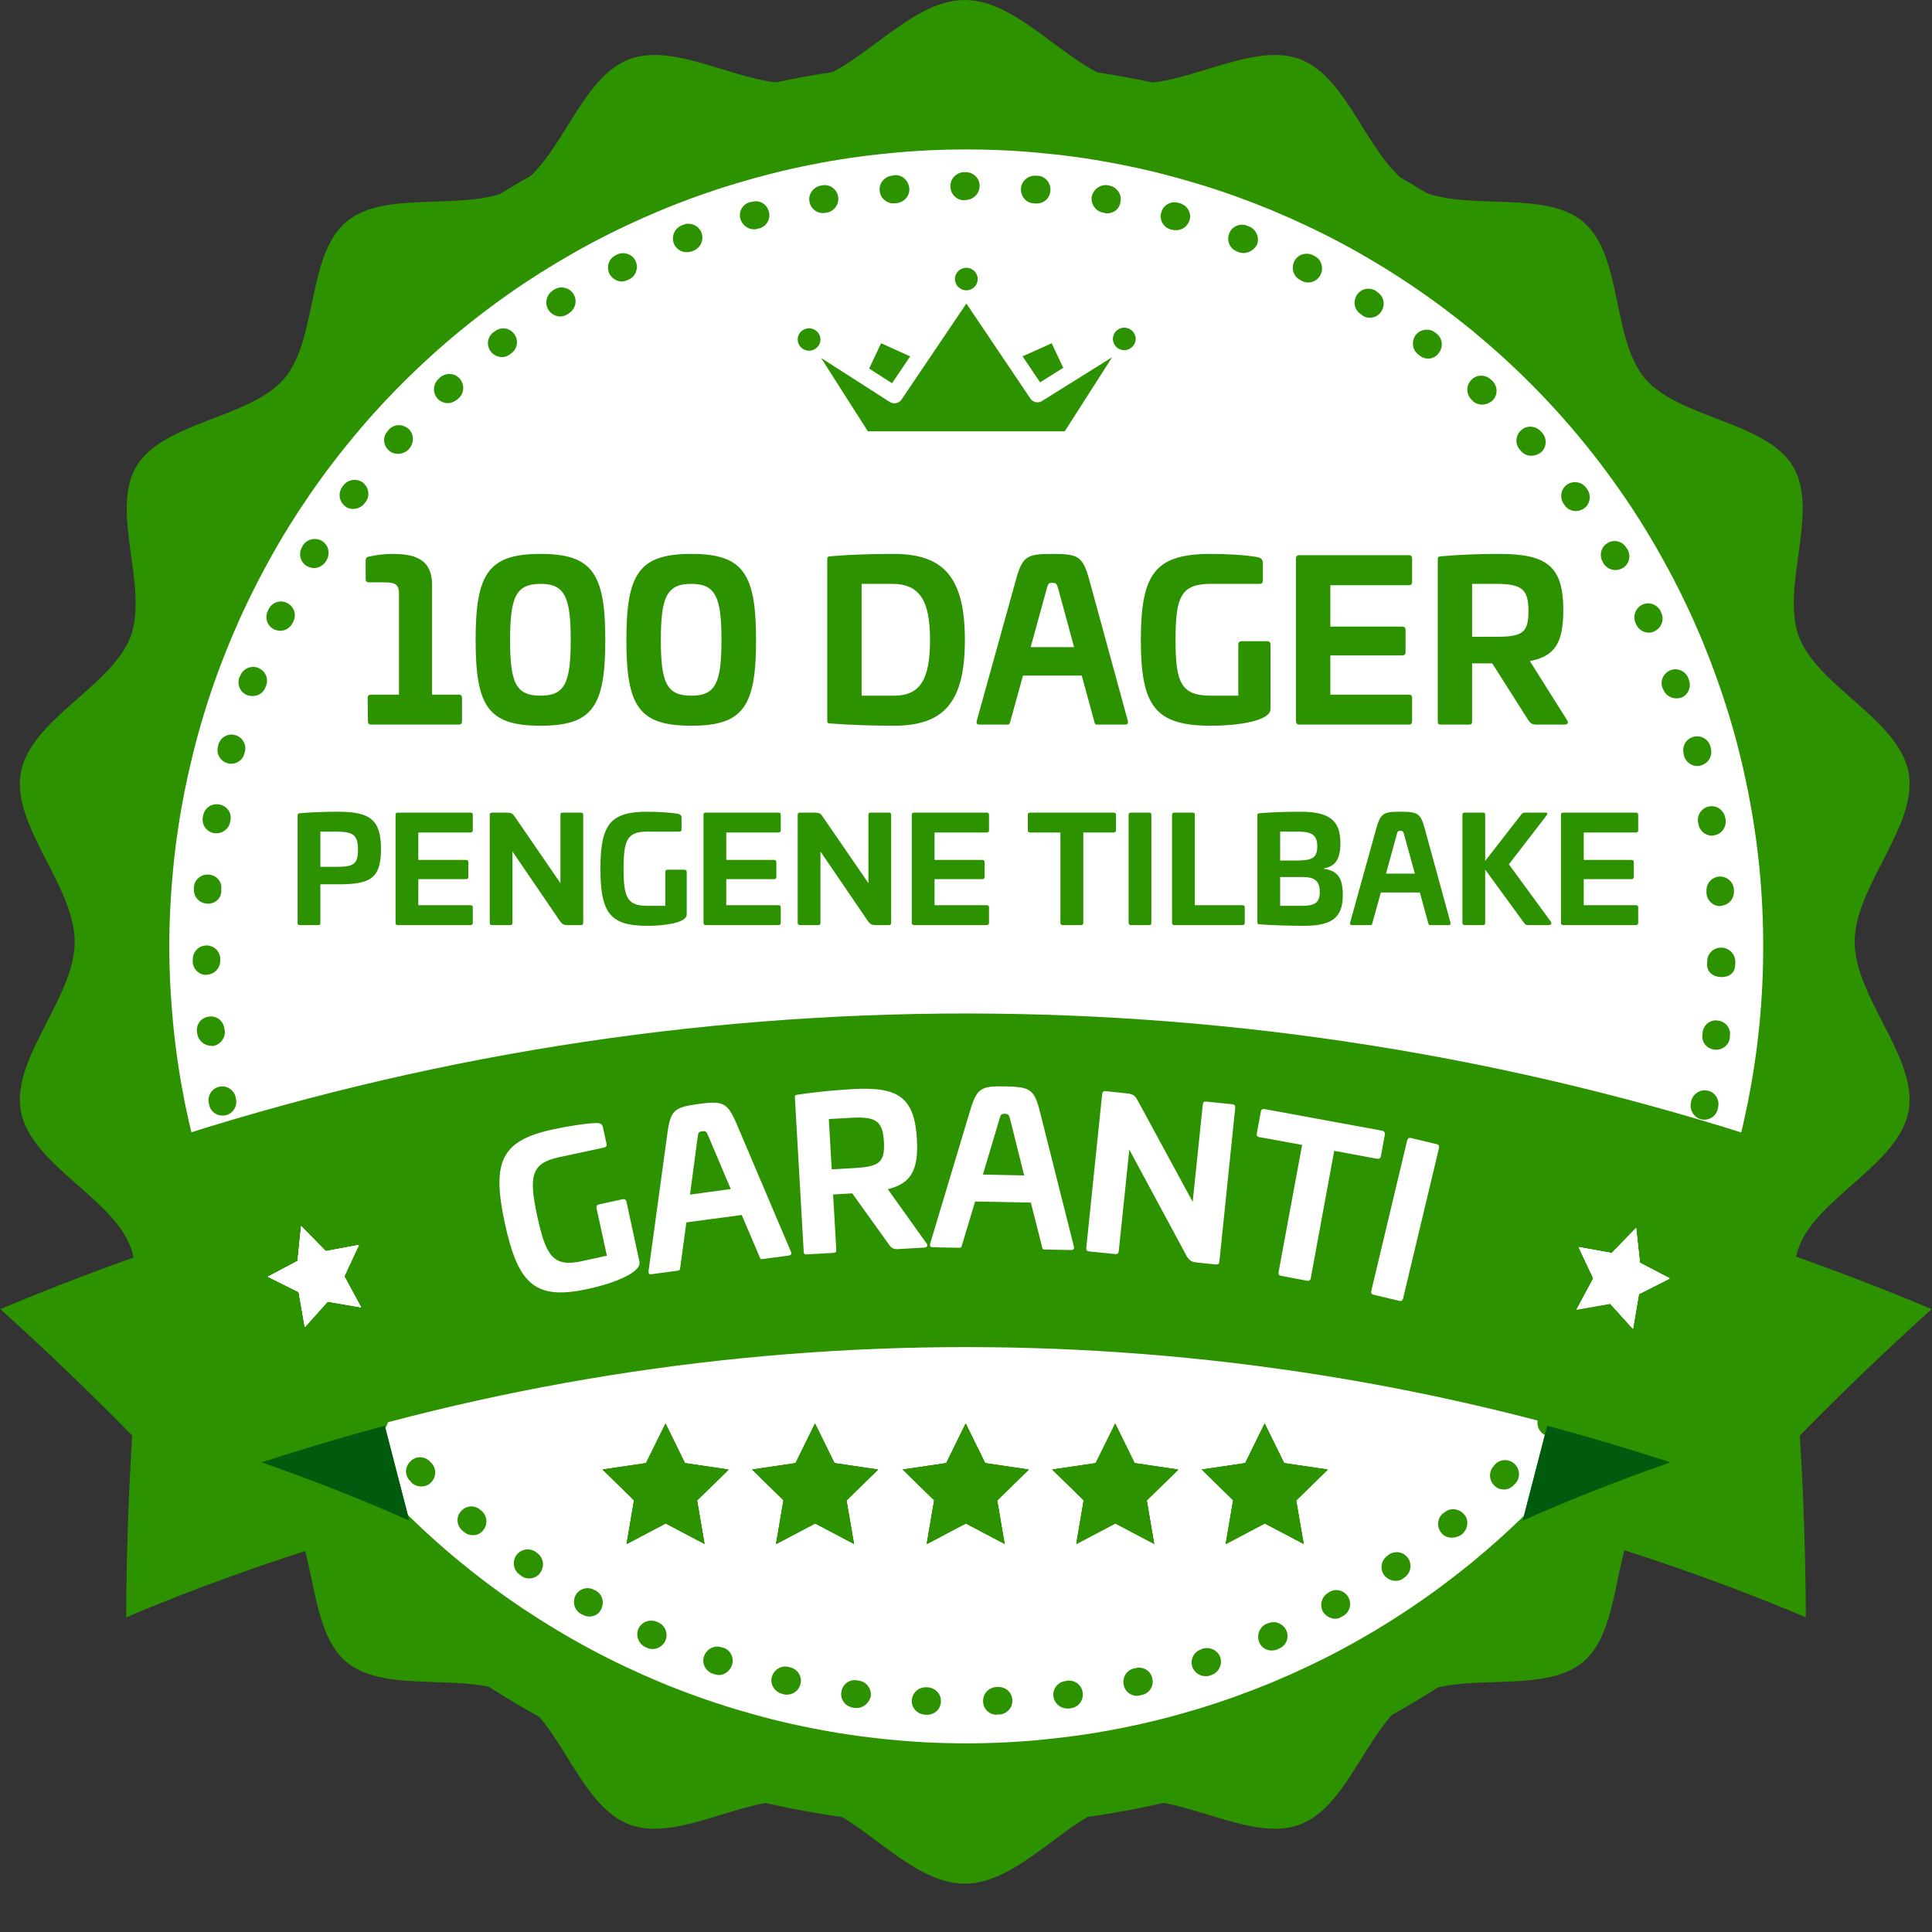 <svg xmlns="http://www.w3.org/2000/svg" xmlns:xlink="http://www.w3.org/1999/xlink" width="80" zoomAndPan="magnify" viewBox="0 0 60 60" height="80" preserveAspectRatio="xMidYMid meet" version="1.0"><rect x="0" y="0" width="60" height="60" fill="#333333" stroke="none"/><defs><g/><clipPath id="439c7060f7"><path d="M 0.336 0 L 59.586 0 L 59.586 58.5 L 0.336 58.5 Z M 0.336 0 " clip-rule="nonzero"/></clipPath><clipPath id="bd2c2f0d1d"><path d="M 5.258 4.641 L 54.758 4.641 L 54.758 54.141 L 5.258 54.141 Z M 5.258 4.641 " clip-rule="nonzero"/></clipPath><clipPath id="3b09e9734d"><path d="M 2 1 L 58 1 L 58 57 L 2 57 Z M 2 1 " clip-rule="nonzero"/></clipPath><clipPath id="dcd5b8080a"><path d="M 3.27 1.25 L 58 2.648 L 56.602 57.379 L 1.871 55.98 Z M 3.27 1.25 " clip-rule="nonzero"/></clipPath><clipPath id="20a4f2bf8f"><path d="M 3.27 1.25 L 58 2.648 L 56.602 57.379 L 1.871 55.98 Z M 3.27 1.25 " clip-rule="nonzero"/></clipPath><clipPath id="99088d2293"><path d="M 5 5 L 54 5 L 54 54 L 5 54 Z M 5 5 " clip-rule="nonzero"/></clipPath><clipPath id="2df43704aa"><path d="M 3.27 1.25 L 58 2.648 L 56.602 57.379 L 1.871 55.98 Z M 3.27 1.25 " clip-rule="nonzero"/></clipPath><clipPath id="d9881e8f9e"><path d="M 3.27 1.25 L 58 2.648 L 56.602 57.379 L 1.871 55.98 Z M 3.27 1.25 " clip-rule="nonzero"/></clipPath><clipPath id="713996f2cf"><path d="M 47 37 L 60 37 L 60 50.227 L 47 50.227 Z M 47 37 " clip-rule="nonzero"/></clipPath><clipPath id="46f908e548"><path d="M 0 37 L 13 37 L 13 50.227 L 0 50.227 Z M 0 37 " clip-rule="nonzero"/></clipPath><clipPath id="c1301af103"><path d="M 4 31.477 L 56 31.477 L 56 46 L 4 46 Z M 4 31.477 " clip-rule="nonzero"/></clipPath><clipPath id="c9e5e1d093"><path d="M 18.715 44.211 L 22.629 44.211 L 22.629 47.953 L 18.715 47.953 Z M 18.715 44.211 " clip-rule="nonzero"/></clipPath><clipPath id="9b2153ac5d"><path d="M 32.68 44.211 L 36.594 44.211 L 36.594 47.953 L 32.68 47.953 Z M 32.68 44.211 " clip-rule="nonzero"/></clipPath><clipPath id="06ddeb4030"><path d="M 23.359 44.211 L 27.27 44.211 L 27.27 47.953 L 23.359 47.953 Z M 23.359 44.211 " clip-rule="nonzero"/></clipPath><clipPath id="03588d36df"><path d="M 37.324 44.211 L 41.234 44.211 L 41.234 47.953 L 37.324 47.953 Z M 37.324 44.211 " clip-rule="nonzero"/></clipPath><clipPath id="4416a01260"><path d="M 28.035 44.211 L 31.949 44.211 L 31.949 47.953 L 28.035 47.953 Z M 28.035 44.211 " clip-rule="nonzero"/></clipPath><clipPath id="3009b582e1"><path d="M 29 8.316 L 31 8.316 L 31 10 L 29 10 Z M 29 8.316 " clip-rule="nonzero"/></clipPath><clipPath id="d7223a9f3d"><path d="M 24.77 10 L 26 10 L 26 11 L 24.77 11 Z M 24.77 10 " clip-rule="nonzero"/></clipPath><clipPath id="3c09487f98"><path d="M 25 9 L 35 9 L 35 13.566 L 25 13.566 Z M 25 9 " clip-rule="nonzero"/></clipPath><clipPath id="f9bea27239"><path d="M 34 10 L 35.27 10 L 35.27 11 L 34 11 Z M 34 10 " clip-rule="nonzero"/></clipPath><clipPath id="fcfc22b421"><path d="M 48 38 L 52 38 L 52 42 L 48 42 Z M 48 38 " clip-rule="nonzero"/></clipPath><clipPath id="51354ef89f"><path d="M 49.395 37.648 L 52.23 38.625 L 51.258 41.461 L 48.418 40.484 Z M 49.395 37.648 " clip-rule="nonzero"/></clipPath><clipPath id="e21e13b050"><path d="M 49.395 37.648 L 52.23 38.625 L 51.258 41.461 L 48.418 40.484 Z M 49.395 37.648 " clip-rule="nonzero"/></clipPath><clipPath id="471d3613ec"><path d="M 49.395 37.648 L 52.23 38.625 L 51.258 41.461 L 48.418 40.484 Z M 49.395 37.648 " clip-rule="nonzero"/></clipPath><clipPath id="8f7ae9f9ee"><path d="M 8 38 L 12 38 L 12 42 L 8 42 Z M 8 38 " clip-rule="nonzero"/></clipPath><clipPath id="c4ce90f76c"><path d="M 7.938 38.57 L 10.773 37.582 L 11.762 40.414 L 8.93 41.402 Z M 7.938 38.57 " clip-rule="nonzero"/></clipPath><clipPath id="58f0127fe3"><path d="M 7.938 38.57 L 10.773 37.582 L 11.762 40.414 L 8.93 41.402 Z M 7.938 38.57 " clip-rule="nonzero"/></clipPath><clipPath id="5225c1339f"><path d="M 7.938 38.57 L 10.773 37.582 L 11.762 40.414 L 8.93 41.402 Z M 7.938 38.57 " clip-rule="nonzero"/></clipPath></defs><g clip-path="url(#439c7060f7)"><path fill="#2c9200" d="M 29.961 0 C 31.723 0 33.254 2.254 34.93 2.551 C 36.602 2.852 38.797 1.262 40.355 1.832 C 41.914 2.402 42.488 5.004 43.91 5.82 C 45.328 6.633 47.906 5.844 49.156 6.879 C 50.402 7.914 50.043 10.539 51.098 11.766 C 52.152 12.992 54.852 13.094 55.684 14.484 C 56.516 15.879 55.289 18.25 55.871 19.781 C 56.449 21.312 58.969 22.348 59.273 23.992 C 59.574 25.637 57.598 27.52 57.598 29.25 C 57.598 30.98 59.574 32.863 59.273 34.508 C 58.969 36.152 56.449 37.188 55.871 38.719 C 55.289 40.25 56.516 42.621 55.684 44.016 C 54.852 45.406 52.152 45.508 51.098 46.734 C 50.043 47.961 50.402 50.586 49.156 51.621 C 47.906 52.656 45.328 51.867 43.91 52.68 C 42.488 53.496 41.914 56.098 40.355 56.668 C 38.797 57.238 36.602 55.648 34.93 55.949 C 33.254 56.246 31.723 58.5 29.961 58.5 C 28.195 58.5 26.664 56.246 24.988 55.949 C 23.316 55.648 21.125 57.238 19.562 56.668 C 18.004 56.098 17.43 53.496 16.012 52.68 C 14.594 51.867 12.012 52.656 10.766 51.621 C 9.516 50.586 9.875 47.961 8.82 46.734 C 7.766 45.508 5.066 45.406 4.234 44.016 C 3.406 42.621 4.629 40.25 4.051 38.719 C 3.469 37.188 0.949 36.152 0.648 34.508 C 0.344 32.863 2.32 30.98 2.32 29.25 C 2.32 27.52 0.344 25.637 0.648 23.992 C 0.949 22.348 3.469 21.312 4.051 19.781 C 4.629 18.25 3.406 15.879 4.234 14.484 C 5.066 13.094 7.766 12.992 8.82 11.766 C 9.875 10.539 9.516 7.914 10.766 6.879 C 12.012 5.844 14.594 6.633 16.012 5.82 C 17.43 5.004 18.004 2.402 19.562 1.832 C 21.125 1.262 23.316 2.852 24.988 2.551 C 26.664 2.254 28.195 0 29.961 0 " fill-opacity="1" fill-rule="evenodd"/></g><g clip-path="url(#bd2c2f0d1d)"><path fill="#ffffff" d="M 54.758 29.391 C 54.758 30.203 54.719 31.012 54.641 31.816 C 54.562 32.625 54.441 33.426 54.285 34.219 C 54.125 35.016 53.93 35.801 53.695 36.574 C 53.457 37.352 53.184 38.113 52.875 38.863 C 52.566 39.609 52.219 40.344 51.836 41.059 C 51.453 41.773 51.039 42.469 50.59 43.141 C 50.137 43.816 49.656 44.465 49.141 45.094 C 48.629 45.719 48.082 46.316 47.512 46.891 C 46.938 47.465 46.336 48.008 45.711 48.523 C 45.082 49.035 44.434 49.52 43.758 49.969 C 43.086 50.418 42.391 50.836 41.676 51.219 C 40.961 51.602 40.23 51.945 39.48 52.258 C 38.73 52.566 37.969 52.84 37.195 53.074 C 36.418 53.309 35.633 53.508 34.836 53.664 C 34.043 53.824 33.242 53.941 32.434 54.02 C 31.629 54.102 30.82 54.141 30.008 54.141 C 29.199 54.141 28.391 54.102 27.582 54.02 C 26.777 53.941 25.977 53.824 25.18 53.664 C 24.387 53.508 23.602 53.309 22.824 53.074 C 22.051 52.84 21.285 52.566 20.539 52.258 C 19.789 51.945 19.059 51.602 18.344 51.219 C 17.629 50.836 16.934 50.418 16.258 49.969 C 15.586 49.52 14.934 49.035 14.309 48.523 C 13.68 48.008 13.082 47.465 12.508 46.891 C 11.934 46.316 11.391 45.719 10.879 45.094 C 10.363 44.465 9.879 43.816 9.43 43.141 C 8.98 42.469 8.562 41.773 8.184 41.059 C 7.801 40.344 7.453 39.609 7.145 38.863 C 6.832 38.113 6.559 37.352 6.324 36.574 C 6.09 35.801 5.895 35.016 5.734 34.219 C 5.578 33.426 5.457 32.625 5.379 31.816 C 5.301 31.012 5.258 30.203 5.258 29.391 C 5.258 28.578 5.301 27.77 5.379 26.965 C 5.457 26.156 5.578 25.355 5.734 24.562 C 5.895 23.766 6.09 22.98 6.324 22.207 C 6.559 21.43 6.832 20.668 7.145 19.918 C 7.453 19.172 7.801 18.438 8.184 17.723 C 8.562 17.008 8.98 16.312 9.43 15.641 C 9.879 14.965 10.363 14.316 10.879 13.688 C 11.391 13.062 11.934 12.461 12.508 11.891 C 13.082 11.316 13.68 10.773 14.309 10.258 C 14.934 9.746 15.586 9.262 16.258 8.812 C 16.934 8.363 17.629 7.945 18.344 7.562 C 19.059 7.18 19.789 6.836 20.539 6.523 C 21.285 6.215 22.051 5.941 22.824 5.707 C 23.602 5.473 24.387 5.273 25.18 5.117 C 25.977 4.957 26.777 4.84 27.582 4.762 C 28.391 4.68 29.199 4.641 30.008 4.641 C 30.82 4.641 31.629 4.68 32.434 4.762 C 33.242 4.84 34.043 4.957 34.836 5.117 C 35.633 5.273 36.418 5.473 37.195 5.707 C 37.969 5.941 38.73 6.215 39.48 6.523 C 40.23 6.836 40.961 7.18 41.676 7.562 C 42.391 7.945 43.086 8.363 43.758 8.812 C 44.434 9.262 45.082 9.746 45.711 10.258 C 46.336 10.773 46.938 11.316 47.512 11.891 C 48.082 12.461 48.629 13.062 49.141 13.688 C 49.656 14.316 50.137 14.965 50.59 15.641 C 51.039 16.312 51.453 17.008 51.836 17.723 C 52.219 18.438 52.566 19.172 52.875 19.918 C 53.184 20.668 53.457 21.43 53.695 22.207 C 53.93 22.98 54.125 23.766 54.285 24.562 C 54.441 25.355 54.562 26.156 54.641 26.965 C 54.719 27.77 54.758 28.578 54.758 29.391 Z M 54.758 29.391 " fill-opacity="1" fill-rule="nonzero"/></g><g clip-path="url(#3b09e9734d)"><g clip-path="url(#dcd5b8080a)"><g clip-path="url(#20a4f2bf8f)"><path fill="#2c9200" d="M 29.242 56.68 C 21.938 56.492 15.129 53.473 10.09 48.172 C 5.055 42.871 2.383 35.926 2.57 28.621 C 2.758 21.312 5.777 14.504 11.078 9.469 C 16.379 4.434 23.324 1.762 30.641 1.949 C 37.957 2.133 44.742 5.156 49.781 10.457 C 54.816 15.758 57.488 22.699 57.301 30.02 C 57.113 37.336 54.094 44.121 48.793 49.16 C 43.492 54.195 36.547 56.867 29.242 56.68 Z M 30.598 3.582 C 23.727 3.41 17.191 5.914 12.207 10.652 C 7.219 15.395 4.383 21.781 4.207 28.664 C 4.031 35.543 6.535 42.066 11.277 47.055 C 16.016 52.043 22.402 54.879 29.285 55.055 C 36.164 55.23 42.688 52.723 47.676 47.984 C 52.664 43.246 55.5 36.859 55.676 29.977 C 55.852 23.094 53.344 16.57 48.605 11.582 C 43.855 6.594 37.469 3.758 30.598 3.582 Z M 30.598 3.582 " fill-opacity="1" fill-rule="nonzero"/></g></g></g><g clip-path="url(#99088d2293)"><g clip-path="url(#2df43704aa)"><g clip-path="url(#d9881e8f9e)"><path fill="#2c9200" d="M 28.785 53.254 L 28.719 53.25 C 28.48 53.234 28.301 53.031 28.316 52.805 C 28.332 52.574 28.523 52.395 28.75 52.402 C 28.75 52.402 28.762 52.402 28.762 52.402 L 28.816 52.402 C 29.055 52.418 29.238 52.621 29.219 52.848 C 29.215 53.078 29.023 53.258 28.785 53.254 Z M 30.945 53.254 C 30.715 53.246 30.535 53.07 30.531 52.84 C 30.523 52.598 30.703 52.406 30.945 52.391 L 30.988 52.391 C 31.23 52.375 31.434 52.566 31.438 52.797 C 31.453 53.039 31.262 53.238 31.031 53.246 L 30.977 53.242 C 30.957 53.254 30.945 53.254 30.945 53.254 Z M 26.598 53.043 C 26.586 53.043 26.562 53.043 26.543 53.043 L 26.488 53.031 C 26.25 52.992 26.09 52.781 26.129 52.543 C 26.168 52.301 26.379 52.145 26.617 52.184 L 26.672 52.195 C 26.91 52.223 27.07 52.445 27.043 52.684 C 26.992 52.891 26.805 53.051 26.598 53.043 Z M 33.133 53.059 C 32.926 53.055 32.742 52.895 32.715 52.688 C 32.68 52.457 32.848 52.234 33.09 52.207 L 33.145 52.195 C 33.375 52.168 33.598 52.328 33.625 52.57 C 33.652 52.809 33.492 53.023 33.254 53.051 L 33.199 53.059 C 33.188 53.059 33.164 53.059 33.133 53.059 Z M 24.426 52.629 C 24.391 52.629 24.371 52.629 24.336 52.617 L 24.285 52.602 C 24.055 52.543 23.91 52.309 23.969 52.082 C 24.031 51.855 24.262 51.707 24.488 51.77 L 24.543 51.781 C 24.773 51.84 24.918 52.062 24.859 52.301 C 24.809 52.508 24.621 52.633 24.426 52.629 Z M 35.305 52.668 C 35.105 52.66 34.934 52.527 34.898 52.328 C 34.848 52.098 34.984 51.863 35.227 51.812 L 35.27 51.805 C 35.5 51.742 35.738 51.891 35.785 52.121 C 35.844 52.352 35.699 52.59 35.469 52.637 L 35.414 52.648 C 35.379 52.656 35.336 52.668 35.305 52.668 Z M 22.312 52.02 C 22.27 52.016 22.227 52.004 22.184 51.992 L 22.137 51.98 C 21.91 51.898 21.785 51.656 21.867 51.43 C 21.953 51.203 22.184 51.086 22.41 51.16 L 22.465 51.172 C 22.691 51.242 22.805 51.496 22.734 51.711 C 22.664 51.906 22.488 52.023 22.312 52.02 Z M 37.426 52.055 C 37.25 52.051 37.09 51.938 37.027 51.762 C 36.957 51.543 37.074 51.293 37.305 51.223 L 37.348 51.203 C 37.566 51.133 37.816 51.246 37.898 51.469 C 37.969 51.688 37.852 51.934 37.633 52.016 L 37.578 52.035 C 37.523 52.059 37.48 52.055 37.426 52.055 Z M 20.258 51.211 C 20.203 51.211 20.152 51.199 20.098 51.176 L 20.043 51.152 C 19.828 51.051 19.734 50.797 19.828 50.578 C 19.934 50.363 20.184 50.273 20.402 50.367 L 20.445 50.387 C 20.66 50.48 20.762 50.734 20.66 50.961 C 20.59 51.113 20.422 51.219 20.258 51.211 Z M 39.484 51.258 C 39.32 51.254 39.172 51.16 39.109 51.008 C 39.016 50.785 39.109 50.539 39.32 50.434 L 39.375 50.414 C 39.598 50.32 39.844 50.414 39.949 50.637 C 40.043 50.855 39.949 51.105 39.727 51.195 L 39.684 51.219 C 39.605 51.25 39.539 51.258 39.484 51.258 Z M 18.289 50.203 C 18.223 50.199 18.148 50.176 18.082 50.141 L 18.039 50.121 C 17.836 50.004 17.766 49.742 17.879 49.535 C 17.996 49.332 18.258 49.262 18.461 49.379 L 18.504 49.398 C 18.711 49.516 18.781 49.777 18.664 49.984 C 18.598 50.133 18.441 50.207 18.289 50.203 Z M 41.453 50.27 C 41.312 50.266 41.172 50.188 41.086 50.055 C 40.973 49.844 41.047 49.582 41.246 49.469 L 41.289 49.438 C 41.5 49.32 41.758 49.395 41.875 49.605 C 41.988 49.812 41.918 50.074 41.707 50.188 L 41.66 50.211 C 41.605 50.254 41.531 50.273 41.453 50.27 Z M 16.418 49.02 C 16.344 49.02 16.258 48.992 16.184 48.938 L 16.141 48.902 C 15.945 48.766 15.898 48.504 16.035 48.301 C 16.172 48.109 16.434 48.059 16.637 48.195 L 16.68 48.23 C 16.875 48.367 16.922 48.629 16.785 48.832 C 16.707 48.961 16.562 49.023 16.418 49.02 Z M 43.328 49.094 C 43.195 49.094 43.066 49.023 42.984 48.914 C 42.844 48.723 42.895 48.453 43.086 48.316 L 43.129 48.281 C 43.328 48.145 43.59 48.195 43.727 48.387 C 43.863 48.586 43.812 48.848 43.625 48.984 L 43.582 49.016 C 43.504 49.078 43.414 49.098 43.328 49.094 Z M 14.676 47.676 C 14.578 47.676 14.48 47.641 14.406 47.57 L 14.363 47.539 C 14.18 47.379 14.156 47.117 14.312 46.938 C 14.469 46.754 14.734 46.73 14.914 46.887 L 14.957 46.922 C 15.137 47.078 15.152 47.352 15.008 47.52 C 14.93 47.629 14.805 47.68 14.676 47.676 Z M 45.074 47.754 C 44.953 47.75 44.836 47.703 44.762 47.605 C 44.613 47.426 44.633 47.152 44.809 47.004 L 44.855 46.973 C 45.031 46.816 45.305 46.844 45.465 47.023 C 45.625 47.199 45.594 47.473 45.418 47.633 L 45.383 47.664 C 45.281 47.727 45.172 47.758 45.074 47.754 Z M 13.066 46.164 C 12.957 46.16 12.848 46.113 12.773 46.035 L 12.734 45.988 C 12.562 45.82 12.57 45.551 12.75 45.379 C 12.918 45.211 13.188 45.215 13.359 45.395 L 13.391 45.43 C 13.562 45.598 13.555 45.871 13.387 46.039 C 13.297 46.137 13.176 46.164 13.066 46.164 Z M 46.695 46.258 C 46.586 46.254 46.488 46.219 46.402 46.129 C 46.234 45.961 46.23 45.688 46.398 45.52 L 46.43 45.477 C 46.598 45.305 46.871 45.301 47.043 45.469 C 47.215 45.637 47.219 45.91 47.051 46.082 L 47.016 46.113 C 46.926 46.219 46.805 46.262 46.695 46.258 Z M 11.602 44.52 C 11.484 44.52 11.363 44.461 11.277 44.359 L 11.246 44.316 C 11.102 44.125 11.129 43.863 11.316 43.707 C 11.508 43.559 11.77 43.586 11.926 43.777 L 11.957 43.82 C 12.105 44.012 12.078 44.27 11.887 44.43 C 11.801 44.492 11.699 44.523 11.602 44.52 Z M 48.168 44.613 C 48.078 44.613 47.98 44.578 47.906 44.52 C 47.727 44.375 47.688 44.102 47.848 43.918 L 47.879 43.875 C 48.027 43.695 48.301 43.668 48.48 43.816 C 48.664 43.961 48.688 44.234 48.543 44.418 L 48.508 44.461 C 48.43 44.566 48.297 44.617 48.168 44.613 Z M 10.305 42.742 C 10.176 42.738 10.035 42.668 9.961 42.547 L 9.93 42.504 C 9.805 42.305 9.855 42.043 10.055 41.906 C 10.254 41.781 10.516 41.832 10.652 42.031 L 10.684 42.074 C 10.809 42.273 10.758 42.535 10.559 42.672 C 10.469 42.715 10.383 42.742 10.305 42.742 Z M 49.477 42.848 C 49.402 42.844 49.324 42.82 49.25 42.777 C 49.059 42.641 49 42.375 49.133 42.184 L 49.168 42.141 C 49.305 41.949 49.566 41.891 49.762 42.023 C 49.953 42.16 50.012 42.426 49.875 42.617 L 49.844 42.66 C 49.762 42.777 49.621 42.852 49.477 42.848 Z M 9.164 40.848 C 9.012 40.844 8.871 40.762 8.801 40.621 L 8.777 40.574 C 8.664 40.363 8.746 40.105 8.957 39.992 C 9.168 39.875 9.426 39.957 9.543 40.168 L 9.562 40.215 C 9.676 40.422 9.594 40.684 9.383 40.797 C 9.316 40.828 9.242 40.848 9.164 40.848 Z M 50.629 40.957 C 50.562 40.953 50.496 40.941 50.434 40.906 C 50.227 40.793 50.148 40.527 50.262 40.324 L 50.285 40.281 C 50.398 40.078 50.664 39.996 50.867 40.109 C 51.07 40.227 51.152 40.488 51.039 40.695 L 51.016 40.738 C 50.934 40.875 50.781 40.961 50.629 40.957 Z M 8.223 38.859 C 8.059 38.855 7.91 38.754 7.836 38.598 L 7.816 38.555 C 7.723 38.332 7.828 38.086 8.047 37.992 C 8.27 37.898 8.516 38.004 8.609 38.227 L 8.629 38.27 C 8.723 38.488 8.617 38.738 8.398 38.832 C 8.344 38.852 8.277 38.859 8.223 38.859 Z M 51.586 38.973 C 51.531 38.973 51.477 38.961 51.434 38.938 C 51.215 38.844 51.113 38.59 51.207 38.375 L 51.23 38.32 C 51.324 38.105 51.578 38 51.793 38.094 C 52.008 38.188 52.109 38.441 52.02 38.656 L 51.996 38.711 C 51.914 38.871 51.758 38.977 51.586 38.973 Z M 7.457 36.789 C 7.281 36.781 7.109 36.668 7.062 36.484 L 7.039 36.426 C 6.969 36.195 7.098 35.961 7.328 35.891 C 7.559 35.82 7.797 35.945 7.867 36.176 L 7.887 36.23 C 7.957 36.461 7.832 36.699 7.609 36.77 C 7.555 36.777 7.512 36.789 7.457 36.789 Z M 52.355 36.91 C 52.312 36.906 52.281 36.895 52.238 36.883 C 52.012 36.812 51.887 36.57 51.957 36.34 L 51.969 36.289 C 52.039 36.059 52.285 35.934 52.512 36.008 C 52.738 36.078 52.863 36.32 52.793 36.547 L 52.781 36.602 C 52.711 36.785 52.543 36.914 52.355 36.91 Z M 6.902 34.645 C 6.703 34.641 6.531 34.504 6.496 34.309 L 6.484 34.254 C 6.438 34.023 6.582 33.797 6.812 33.75 C 7.043 33.699 7.27 33.848 7.32 34.078 L 7.328 34.133 C 7.379 34.363 7.23 34.59 7 34.637 C 6.965 34.648 6.934 34.645 6.902 34.645 Z M 52.926 34.773 C 52.902 34.773 52.871 34.773 52.836 34.762 C 52.609 34.711 52.465 34.477 52.512 34.25 L 52.523 34.195 C 52.574 33.969 52.809 33.82 53.035 33.871 C 53.262 33.918 53.41 34.152 53.359 34.379 L 53.348 34.434 C 53.309 34.641 53.121 34.777 52.926 34.773 Z M 6.543 32.477 C 6.336 32.469 6.152 32.312 6.125 32.094 L 6.117 32.039 C 6.09 31.797 6.258 31.594 6.5 31.57 C 6.738 31.543 6.941 31.711 6.969 31.953 L 6.98 32.008 C 7.004 32.246 6.836 32.449 6.605 32.488 C 6.586 32.477 6.562 32.477 6.543 32.477 Z M 53.285 32.602 C 53.273 32.598 53.254 32.598 53.242 32.598 C 53.004 32.57 52.832 32.359 52.871 32.121 L 52.875 32.066 C 52.902 31.828 53.113 31.656 53.352 31.695 C 53.59 31.723 53.762 31.934 53.723 32.176 L 53.719 32.23 C 53.703 32.445 53.504 32.605 53.285 32.602 Z M 6.402 30.277 C 6.172 30.273 5.992 30.094 5.984 29.855 L 5.988 29.801 C 5.984 29.559 6.172 29.367 6.402 29.363 C 6.645 29.355 6.836 29.547 6.84 29.777 L 6.84 29.832 C 6.844 30.07 6.652 30.262 6.422 30.27 C 6.41 30.277 6.402 30.277 6.402 30.277 Z M 53.453 30.344 C 53.211 30.34 53.008 30.191 53.016 29.953 L 53.016 29.91 C 53.016 29.91 53.016 29.898 53.016 29.898 L 53.02 29.844 C 53.023 29.602 53.227 29.422 53.465 29.43 C 53.703 29.434 53.895 29.637 53.891 29.867 L 53.891 29.91 C 53.891 29.91 53.891 29.922 53.891 29.922 L 53.887 29.973 C 53.883 30.215 53.691 30.352 53.453 30.344 Z M 6.445 28.066 C 6.438 28.066 6.438 28.066 6.426 28.062 C 6.184 28.047 6.004 27.848 6.023 27.605 L 6.023 27.551 C 6.039 27.312 6.25 27.145 6.48 27.16 C 6.719 27.176 6.902 27.379 6.871 27.617 L 6.871 27.672 C 6.875 27.902 6.676 28.07 6.445 28.066 Z M 53.41 28.141 C 53.191 28.133 53.012 27.965 52.996 27.738 L 52.996 27.684 C 52.98 27.441 53.16 27.238 53.391 27.223 C 53.629 27.207 53.832 27.387 53.848 27.617 L 53.848 27.672 C 53.863 27.91 53.684 28.113 53.445 28.129 C 53.434 28.141 53.422 28.141 53.41 28.141 Z M 6.711 25.879 C 6.688 25.879 6.668 25.879 6.656 25.875 C 6.418 25.84 6.258 25.617 6.297 25.387 L 6.309 25.332 C 6.348 25.094 6.57 24.938 6.809 24.984 C 7.047 25.023 7.207 25.246 7.156 25.484 L 7.145 25.539 C 7.105 25.734 6.918 25.883 6.711 25.879 Z M 53.16 25.953 C 52.953 25.945 52.781 25.801 52.746 25.59 L 52.734 25.535 C 52.695 25.305 52.855 25.082 53.086 25.043 C 53.316 25.004 53.539 25.164 53.578 25.395 L 53.59 25.449 C 53.625 25.68 53.469 25.906 53.238 25.941 C 53.203 25.953 53.184 25.953 53.16 25.953 Z M 7.168 23.719 C 7.137 23.719 7.102 23.715 7.07 23.703 C 6.844 23.645 6.707 23.41 6.77 23.184 L 6.781 23.129 C 6.84 22.902 7.074 22.766 7.301 22.828 C 7.527 22.887 7.664 23.121 7.605 23.348 L 7.59 23.402 C 7.543 23.598 7.363 23.723 7.168 23.719 Z M 52.703 23.789 C 52.52 23.785 52.348 23.66 52.297 23.465 L 52.289 23.41 C 52.227 23.176 52.363 22.941 52.594 22.883 C 52.824 22.82 53.062 22.957 53.121 23.191 L 53.133 23.246 C 53.191 23.477 53.055 23.711 52.824 23.77 C 52.781 23.793 52.734 23.789 52.703 23.789 Z M 7.832 21.617 C 7.789 21.617 7.746 21.605 7.691 21.594 C 7.465 21.512 7.352 21.27 7.434 21.039 L 7.457 20.996 C 7.539 20.77 7.793 20.656 8.008 20.738 C 8.234 20.82 8.348 21.062 8.266 21.293 L 8.242 21.344 C 8.184 21.52 8.008 21.621 7.832 21.617 Z M 52.047 21.688 C 51.871 21.684 51.711 21.57 51.652 21.406 L 51.629 21.363 C 51.547 21.141 51.664 20.895 51.883 20.812 C 52.105 20.73 52.352 20.844 52.434 21.066 L 52.453 21.121 C 52.535 21.34 52.422 21.59 52.199 21.672 C 52.145 21.68 52.102 21.691 52.047 21.688 Z M 8.691 19.59 C 8.637 19.586 8.574 19.574 8.52 19.551 C 8.305 19.449 8.211 19.195 8.316 18.98 L 8.34 18.926 C 8.441 18.711 8.695 18.617 8.91 18.723 C 9.125 18.824 9.219 19.078 9.113 19.293 L 9.094 19.336 C 9.012 19.5 8.855 19.594 8.691 19.59 Z M 51.195 19.648 C 51.043 19.645 50.891 19.555 50.816 19.398 L 50.797 19.355 C 50.695 19.145 50.789 18.887 50.996 18.781 C 51.207 18.676 51.469 18.77 51.57 18.98 L 51.59 19.027 C 51.695 19.234 51.602 19.496 51.391 19.598 C 51.324 19.641 51.258 19.648 51.195 19.648 Z M 9.734 17.641 C 9.66 17.637 9.594 17.613 9.531 17.582 C 9.324 17.457 9.258 17.191 9.383 16.988 L 9.402 16.945 C 9.527 16.742 9.793 16.68 9.996 16.797 C 10.203 16.922 10.262 17.184 10.145 17.391 L 10.121 17.434 C 10.031 17.57 9.887 17.645 9.734 17.641 Z M 50.152 17.703 C 50.012 17.699 49.871 17.617 49.797 17.496 L 49.777 17.453 C 49.652 17.254 49.723 16.98 49.922 16.867 C 50.121 16.738 50.395 16.812 50.508 17.012 L 50.539 17.055 C 50.664 17.258 50.594 17.527 50.395 17.641 C 50.305 17.695 50.23 17.703 50.152 17.703 Z M 10.961 15.805 C 10.875 15.805 10.785 15.781 10.723 15.723 C 10.531 15.586 10.492 15.312 10.629 15.121 L 10.664 15.078 C 10.797 14.887 11.074 14.848 11.266 14.984 C 11.457 15.133 11.496 15.395 11.359 15.586 L 11.324 15.629 C 11.234 15.746 11.09 15.809 10.961 15.805 Z M 48.934 15.871 C 48.801 15.867 48.672 15.809 48.598 15.699 L 48.566 15.652 C 48.43 15.465 48.469 15.191 48.66 15.055 C 48.848 14.918 49.121 14.957 49.258 15.148 L 49.289 15.191 C 49.426 15.379 49.387 15.652 49.195 15.789 C 49.121 15.84 49.031 15.871 48.934 15.871 Z M 12.348 14.094 C 12.25 14.094 12.152 14.059 12.078 13.988 C 11.895 13.832 11.879 13.559 12.039 13.391 L 12.07 13.348 C 12.23 13.164 12.5 13.16 12.684 13.316 C 12.863 13.477 12.867 13.75 12.711 13.93 L 12.676 13.973 C 12.598 14.047 12.465 14.098 12.348 14.094 Z M 47.547 14.152 C 47.426 14.152 47.32 14.105 47.234 14.004 L 47.203 13.969 C 47.043 13.793 47.062 13.52 47.242 13.359 C 47.418 13.199 47.691 13.219 47.852 13.398 L 47.895 13.441 C 48.051 13.621 48.035 13.895 47.855 14.051 C 47.766 14.117 47.656 14.156 47.547 14.152 Z M 13.895 12.52 C 13.785 12.516 13.676 12.469 13.59 12.383 C 13.434 12.203 13.438 11.941 13.617 11.77 L 13.66 11.727 C 13.84 11.57 14.113 11.574 14.273 11.754 C 14.43 11.934 14.426 12.207 14.246 12.363 L 14.211 12.398 C 14.113 12.48 14 12.523 13.895 12.52 Z M 46.016 12.566 C 45.918 12.562 45.809 12.527 45.734 12.449 L 45.703 12.414 C 45.535 12.258 45.52 11.984 45.688 11.805 C 45.844 11.633 46.117 11.617 46.297 11.785 L 46.34 11.82 C 46.512 11.988 46.527 12.25 46.359 12.434 C 46.246 12.527 46.137 12.566 46.016 12.566 Z M 15.578 11.09 C 15.457 11.086 15.328 11.027 15.242 10.918 C 15.094 10.727 15.137 10.457 15.324 10.32 L 15.367 10.289 C 15.559 10.141 15.828 10.18 15.965 10.367 C 16.113 10.559 16.074 10.828 15.887 10.965 L 15.84 11 C 15.762 11.062 15.676 11.094 15.578 11.09 Z M 44.34 11.137 C 44.254 11.133 44.168 11.109 44.09 11.043 L 44.047 11.008 C 43.855 10.863 43.828 10.602 43.965 10.406 C 44.113 10.215 44.387 10.188 44.566 10.324 L 44.609 10.359 C 44.805 10.504 44.828 10.777 44.684 10.961 C 44.605 11.078 44.473 11.141 44.34 11.137 Z M 17.387 9.828 C 17.246 9.824 17.117 9.754 17.031 9.621 C 16.906 9.422 16.969 9.148 17.168 9.023 L 17.211 8.992 C 17.414 8.867 17.684 8.93 17.809 9.129 C 17.934 9.328 17.875 9.598 17.676 9.723 L 17.629 9.758 C 17.551 9.809 17.465 9.828 17.387 9.828 Z M 42.527 9.867 C 42.453 9.867 42.375 9.844 42.312 9.797 L 42.27 9.762 C 42.066 9.637 42.008 9.375 42.133 9.172 C 42.258 8.965 42.52 8.906 42.723 9.031 L 42.766 9.066 C 42.973 9.191 43.031 9.457 42.906 9.66 C 42.824 9.801 42.68 9.871 42.527 9.867 Z M 19.305 8.742 C 19.152 8.738 19 8.645 18.926 8.5 C 18.824 8.293 18.906 8.031 19.117 7.93 L 19.16 7.906 C 19.371 7.805 19.629 7.887 19.734 8.098 C 19.84 8.305 19.754 8.566 19.547 8.672 L 19.5 8.691 C 19.445 8.723 19.367 8.742 19.305 8.742 Z M 40.613 8.773 C 40.547 8.77 40.496 8.758 40.43 8.723 L 40.387 8.699 C 40.172 8.598 40.09 8.332 40.195 8.117 C 40.297 7.902 40.562 7.82 40.777 7.926 L 40.82 7.949 C 41.035 8.051 41.117 8.316 41.012 8.531 C 40.934 8.691 40.777 8.777 40.613 8.773 Z M 21.312 7.832 C 21.148 7.828 20.988 7.727 20.926 7.559 C 20.844 7.34 20.949 7.09 21.172 7 L 21.227 6.977 C 21.445 6.895 21.695 7 21.785 7.223 C 21.867 7.441 21.766 7.691 21.543 7.781 L 21.5 7.805 C 21.422 7.824 21.367 7.832 21.312 7.832 Z M 38.609 7.859 C 38.562 7.855 38.512 7.844 38.465 7.832 L 38.414 7.809 C 38.195 7.727 38.082 7.473 38.176 7.246 C 38.258 7.031 38.512 6.918 38.738 7.012 L 38.793 7.035 C 39.008 7.117 39.121 7.371 39.039 7.598 C 38.949 7.758 38.781 7.863 38.609 7.859 Z M 23.402 7.121 C 23.219 7.117 23.059 6.992 22.996 6.805 C 22.926 6.574 23.062 6.336 23.293 6.277 L 23.348 6.27 C 23.582 6.199 23.816 6.336 23.875 6.566 C 23.945 6.797 23.809 7.031 23.578 7.094 L 23.523 7.102 C 23.492 7.125 23.449 7.121 23.402 7.121 Z M 36.52 7.148 C 36.488 7.148 36.445 7.148 36.41 7.137 L 36.355 7.125 C 36.129 7.062 35.992 6.82 36.066 6.594 C 36.125 6.367 36.367 6.23 36.598 6.301 L 36.648 6.312 C 36.879 6.383 37.012 6.617 36.941 6.844 C 36.883 7.027 36.707 7.156 36.52 7.148 Z M 25.543 6.617 C 25.348 6.613 25.176 6.469 25.141 6.27 C 25.09 6.039 25.25 5.816 25.48 5.766 L 25.523 5.758 C 25.754 5.707 25.988 5.867 26.027 6.098 C 26.074 6.328 25.918 6.551 25.688 6.602 L 25.633 6.609 C 25.609 6.609 25.578 6.621 25.543 6.617 Z M 34.371 6.625 C 34.352 6.625 34.328 6.625 34.309 6.613 L 34.254 6.602 C 34.023 6.562 33.867 6.328 33.906 6.102 C 33.957 5.875 34.176 5.715 34.406 5.754 L 34.461 5.766 C 34.688 5.816 34.848 6.039 34.797 6.266 C 34.77 6.496 34.578 6.633 34.371 6.625 Z M 27.734 6.316 C 27.516 6.309 27.336 6.141 27.32 5.922 C 27.293 5.684 27.473 5.48 27.715 5.453 L 27.77 5.441 C 28.008 5.418 28.211 5.598 28.238 5.836 C 28.266 6.078 28.086 6.281 27.844 6.309 L 27.789 6.316 C 27.77 6.305 27.746 6.316 27.734 6.316 Z M 32.188 6.32 C 32.176 6.32 32.164 6.32 32.156 6.32 L 32.102 6.316 C 31.859 6.301 31.691 6.09 31.707 5.848 C 31.727 5.609 31.938 5.441 32.176 5.457 L 32.23 5.457 C 32.469 5.477 32.641 5.688 32.621 5.926 C 32.605 6.156 32.418 6.324 32.188 6.32 Z M 29.93 6.219 C 29.703 6.211 29.512 6.023 29.516 5.781 C 29.512 5.543 29.711 5.352 29.941 5.344 L 29.996 5.348 C 30.227 5.344 30.43 5.543 30.422 5.773 C 30.426 6.012 30.227 6.203 29.996 6.211 L 29.93 6.219 C 29.941 6.219 29.941 6.219 29.93 6.219 Z M 29.93 6.219 " fill-opacity="1" fill-rule="nonzero"/></g></g></g><g clip-path="url(#713996f2cf)"><path fill="#2c9200" d="M 59.988 40.656 C 56.68 39.266 53.301 38.113 49.879 37.199 C 49.016 40.539 48.152 43.879 47.289 47.223 C 50.27 48.016 53.207 49.016 56.082 50.227 C 56.074 48.352 56.012 46.469 55.895 44.582 C 57.215 43.238 58.578 41.93 59.988 40.656 Z M 59.988 40.656 " fill-opacity="1" fill-rule="nonzero"/></g><g clip-path="url(#46f908e548)"><path fill="#2c9200" d="M 0.012 40.656 C 3.32 39.266 6.699 38.113 10.121 37.199 C 10.984 40.543 11.848 43.883 12.711 47.223 C 9.73 48.016 6.793 49.016 3.918 50.227 C 3.926 48.352 3.988 46.469 4.105 44.582 C 2.785 43.238 1.422 41.93 0.012 40.656 Z M 0.012 40.656 " fill-opacity="1" fill-rule="nonzero"/></g><path fill="#005b0f" d="M 47.289 47.223 C 48.77 46.566 50.301 45.965 51.875 45.414 C 50.605 45 49.332 44.621 48.051 44.277 C 47.797 45.262 47.543 46.238 47.289 47.223 Z M 47.289 47.223 " fill-opacity="1" fill-rule="nonzero"/><path fill="#005b0f" d="M 12.711 47.223 C 11.227 46.566 9.699 45.965 8.125 45.414 C 9.395 45 10.668 44.621 11.949 44.277 C 12.203 45.262 12.457 46.238 12.711 47.223 Z M 12.711 47.223 " fill-opacity="1" fill-rule="nonzero"/><g clip-path="url(#c1301af103)"><path fill="#2c9200" d="M 4.965 35.477 C 6.012 38.766 7.055 42.051 8.102 45.336 C 22.336 40.668 37.664 40.668 51.898 45.336 C 52.945 42.051 53.988 38.766 55.035 35.477 C 38.762 30.141 21.238 30.141 4.965 35.477 Z M 4.965 35.477 " fill-opacity="1" fill-rule="nonzero"/></g><g clip-path="url(#c9e5e1d093)"><path fill="#2c9200" d="M 20.676 44.223 L 21.277 45.449 L 22.629 45.648 L 21.652 46.602 L 21.883 47.953 L 20.676 47.316 L 19.469 47.953 L 19.699 46.602 L 18.723 45.648 L 20.074 45.449 Z M 20.676 44.223 " fill-opacity="1" fill-rule="nonzero"/><path fill="#2c9200" d="M 20.668 44.211 L 21.27 45.438 L 22.617 45.637 L 21.645 46.59 L 21.875 47.941 L 20.668 47.305 L 19.461 47.941 L 19.691 46.59 L 18.715 45.637 L 20.062 45.438 Z M 20.668 44.211 " fill-opacity="1" fill-rule="nonzero"/><path fill="#2c9200" d="M 20.668 44.211 L 21.27 45.438 L 22.617 45.637 L 21.645 46.59 L 21.875 47.941 L 20.668 47.305 L 19.461 47.941 L 19.691 46.59 L 18.715 45.637 L 20.062 45.438 Z M 20.668 44.211 " fill-opacity="1" fill-rule="nonzero"/><path fill="#2c9200" d="M 20.668 44.211 L 21.27 45.438 L 22.617 45.637 L 21.645 46.59 L 21.875 47.941 L 20.668 47.305 L 19.461 47.941 L 19.691 46.59 L 18.715 45.637 L 20.062 45.438 Z M 20.668 44.211 " fill-opacity="1" fill-rule="nonzero"/></g><g clip-path="url(#9b2153ac5d)"><path fill="#2c9200" d="M 34.641 44.223 L 35.242 45.449 L 36.594 45.648 L 35.617 46.602 L 35.848 47.953 L 34.641 47.316 L 33.434 47.953 L 33.664 46.602 L 32.688 45.648 L 34.039 45.449 Z M 34.641 44.223 " fill-opacity="1" fill-rule="nonzero"/><path fill="#2c9200" d="M 34.633 44.211 L 35.234 45.438 L 36.582 45.637 L 35.609 46.59 L 35.84 47.941 L 34.633 47.305 L 33.426 47.941 L 33.656 46.59 L 32.68 45.637 L 34.027 45.438 Z M 34.633 44.211 " fill-opacity="1" fill-rule="nonzero"/><path fill="#2c9200" d="M 34.633 44.211 L 35.234 45.438 L 36.582 45.637 L 35.609 46.59 L 35.84 47.941 L 34.633 47.305 L 33.426 47.941 L 33.656 46.59 L 32.68 45.637 L 34.027 45.438 Z M 34.633 44.211 " fill-opacity="1" fill-rule="nonzero"/><path fill="#2c9200" d="M 34.633 44.211 L 35.234 45.438 L 36.582 45.637 L 35.609 46.59 L 35.84 47.941 L 34.633 47.305 L 33.426 47.941 L 33.656 46.59 L 32.68 45.637 L 34.027 45.438 Z M 34.633 44.211 " fill-opacity="1" fill-rule="nonzero"/></g><g clip-path="url(#06ddeb4030)"><path fill="#2c9200" d="M 25.32 44.223 L 25.922 45.449 L 27.27 45.648 L 26.293 46.602 L 26.527 47.953 L 25.32 47.316 L 24.113 47.953 L 24.344 46.602 L 23.367 45.648 L 24.715 45.449 Z M 25.32 44.223 " fill-opacity="1" fill-rule="nonzero"/><path fill="#2c9200" d="M 25.309 44.211 L 25.914 45.438 L 27.262 45.637 L 26.285 46.59 L 26.516 47.941 L 25.309 47.305 L 24.102 47.941 L 24.332 46.59 L 23.359 45.637 L 24.707 45.438 Z M 25.309 44.211 " fill-opacity="1" fill-rule="nonzero"/><path fill="#2c9200" d="M 25.309 44.211 L 25.914 45.438 L 27.262 45.637 L 26.285 46.59 L 26.516 47.941 L 25.309 47.305 L 24.102 47.941 L 24.332 46.59 L 23.359 45.637 L 24.707 45.438 Z M 25.309 44.211 " fill-opacity="1" fill-rule="nonzero"/><path fill="#2c9200" d="M 25.309 44.211 L 25.914 45.438 L 27.262 45.637 L 26.285 46.59 L 26.516 47.941 L 25.309 47.305 L 24.102 47.941 L 24.332 46.59 L 23.359 45.637 L 24.707 45.438 Z M 25.309 44.211 " fill-opacity="1" fill-rule="nonzero"/></g><g clip-path="url(#03588d36df)"><path fill="#2c9200" d="M 39.285 44.223 L 39.887 45.449 L 41.234 45.648 L 40.258 46.602 L 40.492 47.953 L 39.285 47.316 L 38.078 47.953 L 38.309 46.602 L 37.332 45.648 L 38.68 45.449 Z M 39.285 44.223 " fill-opacity="1" fill-rule="nonzero"/><path fill="#2c9200" d="M 39.273 44.211 L 39.879 45.438 L 41.227 45.637 L 40.25 46.59 L 40.48 47.941 L 39.273 47.305 L 38.066 47.941 L 38.297 46.59 L 37.324 45.637 L 38.672 45.438 Z M 39.273 44.211 " fill-opacity="1" fill-rule="nonzero"/><path fill="#2c9200" d="M 39.273 44.211 L 39.879 45.438 L 41.227 45.637 L 40.25 46.59 L 40.48 47.941 L 39.273 47.305 L 38.066 47.941 L 38.297 46.59 L 37.324 45.637 L 38.672 45.438 Z M 39.273 44.211 " fill-opacity="1" fill-rule="nonzero"/><path fill="#2c9200" d="M 39.273 44.211 L 39.879 45.438 L 41.227 45.637 L 40.25 46.59 L 40.48 47.941 L 39.273 47.305 L 38.066 47.941 L 38.297 46.59 L 37.324 45.637 L 38.672 45.438 Z M 39.273 44.211 " fill-opacity="1" fill-rule="nonzero"/></g><g clip-path="url(#4416a01260)"><path fill="#2c9200" d="M 30 44.223 L 30.602 45.449 L 31.949 45.648 L 30.973 46.602 L 31.203 47.953 L 30 47.316 L 28.793 47.953 L 29.023 46.602 L 28.047 45.648 L 29.395 45.449 Z M 30 44.223 " fill-opacity="1" fill-rule="nonzero"/><path fill="#2c9200" d="M 29.988 44.211 L 30.594 45.438 L 31.941 45.637 L 30.965 46.59 L 31.195 47.941 L 29.988 47.305 L 28.781 47.941 L 29.012 46.59 L 28.035 45.637 L 29.387 45.438 Z M 29.988 44.211 " fill-opacity="1" fill-rule="nonzero"/><path fill="#2c9200" d="M 29.988 44.211 L 30.594 45.438 L 31.941 45.637 L 30.965 46.59 L 31.195 47.941 L 29.988 47.305 L 28.781 47.941 L 29.012 46.59 L 28.035 45.637 L 29.387 45.438 Z M 29.988 44.211 " fill-opacity="1" fill-rule="nonzero"/><path fill="#2c9200" d="M 29.988 44.211 L 30.594 45.438 L 31.941 45.637 L 30.965 46.59 L 31.195 47.941 L 29.988 47.305 L 28.781 47.941 L 29.012 46.59 L 28.035 45.637 L 29.387 45.438 Z M 29.988 44.211 " fill-opacity="1" fill-rule="nonzero"/></g><path fill="#2c9200" d="M 28.27 11.062 C 28.258 11.059 28.242 11.059 28.227 11.051 L 27.363 10.66 L 26.992 11.445 L 27.703 11.902 L 28.27 11.062 " fill-opacity="1" fill-rule="nonzero"/><g clip-path="url(#3009b582e1)"><path fill="#2c9200" d="M 30.012 9.016 C 30.207 9.016 30.363 8.859 30.363 8.668 C 30.363 8.473 30.207 8.316 30.012 8.316 C 29.816 8.316 29.656 8.473 29.656 8.668 C 29.656 8.859 29.816 9.016 30.012 9.016 " fill-opacity="1" fill-rule="nonzero"/></g><g clip-path="url(#d7223a9f3d)"><path fill="#2c9200" d="M 25.125 10.195 C 24.93 10.195 24.773 10.352 24.773 10.543 C 24.773 10.734 24.93 10.891 25.125 10.891 C 25.32 10.891 25.48 10.734 25.48 10.543 C 25.48 10.352 25.32 10.195 25.125 10.195 " fill-opacity="1" fill-rule="nonzero"/></g><path fill="#2c9200" d="M 33.02 11.422 L 32.66 10.66 L 31.793 11.051 C 31.781 11.059 31.766 11.059 31.754 11.062 L 32.301 11.875 L 33.02 11.422 " fill-opacity="1" fill-rule="nonzero"/><g clip-path="url(#3c09487f98)"><path fill="#2c9200" d="M 32 12.379 L 30.012 9.426 L 28 12.406 C 27.918 12.527 27.758 12.562 27.633 12.484 L 25.5 11.117 L 26.953 13.395 L 33.066 13.395 L 34.539 11.094 L 32.363 12.453 C 32.242 12.531 32.082 12.496 32 12.379 " fill-opacity="1" fill-rule="nonzero"/></g><g clip-path="url(#f9bea27239)"><path fill="#2c9200" d="M 34.914 10.176 C 34.719 10.176 34.562 10.336 34.562 10.523 C 34.562 10.719 34.719 10.875 34.914 10.875 C 35.109 10.875 35.27 10.715 35.27 10.523 C 35.27 10.336 35.109 10.176 34.914 10.176 " fill-opacity="1" fill-rule="nonzero"/></g><g fill="#2c9200" fill-opacity="1"><g transform="translate(11.133, 22.503)"><g><path d="M 2.285 -0.93 L 2.285 -4.344 C 2.285 -5.199 1.656 -5.301 1.031 -5.301 C 0.844 -5.301 0.57 -5.273 0.332 -5.219 C 0.258 -5.207 0.223 -5.172 0.223 -5.09 L 0.223 -4.52 C 0.223 -4.445 0.266 -4.41 0.34 -4.418 L 0.781 -4.418 C 1.137 -4.418 1.258 -4.363 1.258 -4.062 L 1.258 -0.93 L 0.395 -0.93 C 0.32 -0.93 0.285 -0.898 0.285 -0.828 L 0.293 -0.102 C 0.293 -0.035 0.328 0 0.395 0 L 3.113 0 C 3.18 0 3.215 -0.035 3.215 -0.102 L 3.215 -0.828 C 3.215 -0.898 3.18 -0.93 3.113 -0.93 Z M 2.285 -0.93 "/></g></g></g><g fill="#2c9200" fill-opacity="1"><g transform="translate(14.443, 22.503)"><g><path d="M 2.344 -5.301 C 0.719 -5.301 0.328 -4.684 0.328 -2.625 C 0.328 -0.562 0.719 0.035 2.344 0.035 C 3.961 0.035 4.355 -0.562 4.355 -2.625 C 4.355 -4.684 3.961 -5.301 2.344 -5.301 Z M 2.344 -4.371 C 3.098 -4.371 3.281 -3.961 3.281 -2.625 C 3.281 -1.293 3.098 -0.898 2.344 -0.898 C 1.582 -0.898 1.398 -1.293 1.398 -2.625 C 1.398 -3.961 1.582 -4.371 2.344 -4.371 Z M 2.344 -4.371 "/></g></g></g><g fill="#2c9200" fill-opacity="1"><g transform="translate(19.125, 22.503)"><g><path d="M 2.344 -5.301 C 0.719 -5.301 0.328 -4.684 0.328 -2.625 C 0.328 -0.562 0.719 0.035 2.344 0.035 C 3.961 0.035 4.355 -0.562 4.355 -2.625 C 4.355 -4.684 3.961 -5.301 2.344 -5.301 Z M 2.344 -4.371 C 3.098 -4.371 3.281 -3.961 3.281 -2.625 C 3.281 -1.293 3.098 -0.898 2.344 -0.898 C 1.582 -0.898 1.398 -1.293 1.398 -2.625 C 1.398 -3.961 1.582 -4.371 2.344 -4.371 Z M 2.344 -4.371 "/></g></g></g><g fill="#2c9200" fill-opacity="1"><g transform="translate(23.807, 22.503)"><g/></g></g><g fill="#2c9200" fill-opacity="1"><g transform="translate(25.207, 22.503)"><g><path d="M 2.555 -5.301 C 1.891 -5.301 1.184 -5.281 0.586 -5.227 C 0.504 -5.219 0.484 -5.207 0.484 -5.129 L 0.484 -0.121 C 0.484 -0.055 0.504 -0.039 0.586 -0.035 C 1.184 0.012 1.891 0.035 2.555 0.035 C 4.152 0.035 4.758 -0.746 4.758 -2.629 C 4.758 -4.504 4.152 -5.301 2.555 -5.301 Z M 2.5 -4.371 C 3.363 -4.371 3.676 -3.84 3.676 -2.629 C 3.676 -1.414 3.379 -0.898 2.555 -0.898 L 1.551 -0.898 L 1.551 -4.371 Z M 2.5 -4.371 "/></g></g></g><g fill="#2c9200" fill-opacity="1"><g transform="translate(30.27, 22.503)"><g><path d="M 2.406 -5.301 C 1.617 -5.301 1.48 -5.227 1.277 -4.484 L 0.062 -0.109 C 0.047 -0.027 0.074 0 0.148 0 L 1.012 0 C 1.082 0 1.086 -0.027 1.109 -0.109 L 1.5 -1.523 L 3.324 -1.523 L 3.711 -0.109 C 3.73 -0.027 3.738 0 3.797 0 L 4.668 0 C 4.738 0 4.77 -0.027 4.758 -0.109 L 3.562 -4.484 C 3.355 -5.227 3.227 -5.301 2.406 -5.301 Z M 2.406 -4.402 C 2.543 -4.402 2.547 -4.371 2.598 -4.207 L 3.086 -2.406 L 1.738 -2.406 L 2.234 -4.207 C 2.277 -4.371 2.289 -4.402 2.406 -4.402 Z M 2.406 -4.402 "/></g></g></g><g fill="#2c9200" fill-opacity="1"><g transform="translate(35.102, 22.503)"><g><path d="M 2.508 -5.301 C 0.773 -5.301 0.328 -4.695 0.328 -2.629 C 0.328 -0.57 0.773 0.035 2.508 0.035 C 3.336 0.035 4.164 -0.102 4.328 -0.379 C 4.348 -0.422 4.355 -0.449 4.355 -0.551 L 4.355 -2.48 C 4.355 -2.547 4.32 -2.59 4.254 -2.59 L 3.461 -2.59 C 3.391 -2.59 3.355 -2.547 3.355 -2.48 L 3.355 -0.898 L 2.508 -0.898 C 1.57 -0.898 1.406 -1.305 1.406 -2.629 C 1.406 -3.969 1.57 -4.371 2.508 -4.371 L 4.016 -4.371 C 4.086 -4.371 4.117 -4.402 4.117 -4.473 L 4.117 -5.016 C 4.117 -5.129 4.062 -5.172 3.961 -5.199 C 3.629 -5.266 2.965 -5.301 2.508 -5.301 Z M 2.508 -5.301 "/></g></g></g><g fill="#2c9200" fill-opacity="1"><g transform="translate(39.764, 22.503)"><g><path d="M 0.586 -5.262 C 0.516 -5.262 0.484 -5.227 0.484 -5.156 L 0.484 -0.109 C 0.484 -0.035 0.516 0 0.586 0 L 3.988 0 C 4.059 0 4.09 -0.035 4.09 -0.102 L 4.09 -0.828 C 4.09 -0.898 4.059 -0.93 3.988 -0.93 L 1.551 -0.93 L 1.551 -2.148 L 3.777 -2.148 C 3.848 -2.148 3.887 -2.18 3.887 -2.25 L 3.887 -2.941 C 3.887 -3.012 3.848 -3.043 3.777 -3.043 L 1.551 -3.043 L 1.551 -4.328 L 3.988 -4.328 C 4.059 -4.328 4.09 -4.363 4.09 -4.43 L 4.09 -5.156 C 4.09 -5.227 4.059 -5.262 3.988 -5.262 Z M 0.586 -5.262 "/></g></g></g><g fill="#2c9200" fill-opacity="1"><g transform="translate(44.167, 22.503)"><g><path d="M 2.391 -5.301 C 1.836 -5.301 1.184 -5.281 0.586 -5.227 C 0.504 -5.219 0.484 -5.207 0.484 -5.129 L 0.484 -0.109 C 0.484 -0.02 0.504 0 0.586 0 L 1.449 0 C 1.527 0 1.551 -0.02 1.551 -0.109 L 1.551 -1.902 L 2.176 -1.902 L 3.289 -0.148 C 3.355 -0.047 3.406 0 3.562 0 L 4.418 0 C 4.52 0 4.555 -0.062 4.5 -0.137 L 3.344 -1.973 C 4.113 -2.121 4.383 -2.527 4.383 -3.555 C 4.383 -4.914 3.879 -5.301 2.391 -5.301 Z M 2.285 -4.371 C 3.094 -4.371 3.301 -4.207 3.301 -3.527 C 3.301 -2.832 3.094 -2.727 2.285 -2.727 L 1.551 -2.727 L 1.551 -4.371 Z M 2.285 -4.371 "/></g></g></g><g fill="#2c9200" fill-opacity="1"><g transform="translate(8.922, 28.729)"><g><path d="M 1.59 -3.52 C 1.219 -3.52 0.785 -3.508 0.387 -3.473 C 0.336 -3.465 0.32 -3.457 0.32 -3.406 L 0.32 -0.07 C 0.32 -0.012 0.336 0 0.387 0 L 0.961 0 C 1.016 0 1.027 -0.012 1.027 -0.07 L 1.027 -1.266 L 1.59 -1.266 C 2.578 -1.266 2.91 -1.449 2.91 -2.359 C 2.91 -3.262 2.578 -3.52 1.59 -3.52 Z M 1.516 -2.902 C 2.055 -2.902 2.195 -2.793 2.195 -2.344 C 2.195 -1.883 2.055 -1.809 1.516 -1.809 L 1.027 -1.809 L 1.027 -2.902 Z M 1.516 -2.902 "/></g></g></g><g fill="#2c9200" fill-opacity="1"><g transform="translate(11.964, 28.729)"><g><path d="M 0.387 -3.492 C 0.344 -3.492 0.32 -3.473 0.32 -3.426 L 0.32 -0.07 C 0.32 -0.023 0.344 0 0.387 0 L 2.648 0 C 2.695 0 2.719 -0.023 2.719 -0.066 L 2.719 -0.551 C 2.719 -0.598 2.695 -0.617 2.648 -0.617 L 1.027 -0.617 L 1.027 -1.426 L 2.508 -1.426 C 2.555 -1.426 2.582 -1.449 2.582 -1.492 L 2.582 -1.953 C 2.582 -2 2.555 -2.023 2.508 -2.023 L 1.027 -2.023 L 1.027 -2.875 L 2.648 -2.875 C 2.695 -2.875 2.719 -2.898 2.719 -2.941 L 2.719 -3.426 C 2.719 -3.473 2.695 -3.492 2.648 -3.492 Z M 0.387 -3.492 "/></g></g></g><g fill="#2c9200" fill-opacity="1"><g transform="translate(14.889, 28.729)"><g><path d="M 2.582 -3.492 C 2.535 -3.492 2.516 -3.473 2.516 -3.422 L 2.516 -1.301 L 1.113 -3.344 C 1.039 -3.453 1.016 -3.492 0.836 -3.492 L 0.387 -3.492 C 0.344 -3.492 0.32 -3.473 0.32 -3.422 L 0.32 -0.07 C 0.32 -0.023 0.344 0 0.387 0 L 0.961 0 C 1.008 0 1.027 -0.023 1.027 -0.07 L 1.027 -2.285 L 2.508 -0.113 C 2.574 -0.027 2.625 0 2.734 0 L 3.156 0 C 3.199 0 3.223 -0.023 3.223 -0.07 L 3.223 -3.422 C 3.223 -3.473 3.199 -3.492 3.156 -3.492 Z M 2.582 -3.492 "/></g></g></g><g fill="#2c9200" fill-opacity="1"><g transform="translate(18.432, 28.729)"><g><path d="M 1.664 -3.52 C 0.516 -3.52 0.215 -3.117 0.215 -1.746 C 0.215 -0.379 0.516 0.023 1.664 0.023 C 2.215 0.023 2.766 -0.066 2.875 -0.254 C 2.887 -0.281 2.895 -0.297 2.895 -0.367 L 2.895 -1.648 C 2.895 -1.691 2.871 -1.719 2.824 -1.719 L 2.297 -1.719 C 2.254 -1.719 2.23 -1.691 2.23 -1.648 L 2.23 -0.598 L 1.664 -0.598 C 1.043 -0.598 0.934 -0.867 0.934 -1.746 C 0.934 -2.637 1.043 -2.902 1.664 -2.902 L 2.668 -2.902 C 2.711 -2.902 2.734 -2.926 2.734 -2.969 L 2.734 -3.332 C 2.734 -3.406 2.699 -3.434 2.633 -3.453 C 2.41 -3.496 1.969 -3.52 1.664 -3.52 Z M 1.664 -3.52 "/></g></g></g><g fill="#2c9200" fill-opacity="1"><g transform="translate(21.528, 28.729)"><g><path d="M 0.387 -3.492 C 0.344 -3.492 0.32 -3.473 0.32 -3.426 L 0.32 -0.07 C 0.32 -0.023 0.344 0 0.387 0 L 2.648 0 C 2.695 0 2.719 -0.023 2.719 -0.066 L 2.719 -0.551 C 2.719 -0.598 2.695 -0.617 2.648 -0.617 L 1.027 -0.617 L 1.027 -1.426 L 2.508 -1.426 C 2.555 -1.426 2.582 -1.449 2.582 -1.492 L 2.582 -1.953 C 2.582 -2 2.555 -2.023 2.508 -2.023 L 1.027 -2.023 L 1.027 -2.875 L 2.648 -2.875 C 2.695 -2.875 2.719 -2.898 2.719 -2.941 L 2.719 -3.426 C 2.719 -3.473 2.695 -3.492 2.648 -3.492 Z M 0.387 -3.492 "/></g></g></g><g fill="#2c9200" fill-opacity="1"><g transform="translate(24.453, 28.729)"><g><path d="M 2.582 -3.492 C 2.535 -3.492 2.516 -3.473 2.516 -3.422 L 2.516 -1.301 L 1.113 -3.344 C 1.039 -3.453 1.016 -3.492 0.836 -3.492 L 0.387 -3.492 C 0.344 -3.492 0.32 -3.473 0.32 -3.422 L 0.32 -0.07 C 0.32 -0.023 0.344 0 0.387 0 L 0.961 0 C 1.008 0 1.027 -0.023 1.027 -0.07 L 1.027 -2.285 L 2.508 -0.113 C 2.574 -0.027 2.625 0 2.734 0 L 3.156 0 C 3.199 0 3.223 -0.023 3.223 -0.07 L 3.223 -3.422 C 3.223 -3.473 3.199 -3.492 3.156 -3.492 Z M 2.582 -3.492 "/></g></g></g><g fill="#2c9200" fill-opacity="1"><g transform="translate(27.996, 28.729)"><g><path d="M 0.387 -3.492 C 0.344 -3.492 0.32 -3.473 0.32 -3.426 L 0.32 -0.07 C 0.32 -0.023 0.344 0 0.387 0 L 2.648 0 C 2.695 0 2.719 -0.023 2.719 -0.066 L 2.719 -0.551 C 2.719 -0.598 2.695 -0.617 2.648 -0.617 L 1.027 -0.617 L 1.027 -1.426 L 2.508 -1.426 C 2.555 -1.426 2.582 -1.449 2.582 -1.492 L 2.582 -1.953 C 2.582 -2 2.555 -2.023 2.508 -2.023 L 1.027 -2.023 L 1.027 -2.875 L 2.648 -2.875 C 2.695 -2.875 2.719 -2.898 2.719 -2.941 L 2.719 -3.426 C 2.719 -3.473 2.695 -3.492 2.648 -3.492 Z M 0.387 -3.492 "/></g></g></g><g fill="#2c9200" fill-opacity="1"><g transform="translate(30.92, 28.729)"><g/></g></g><g fill="#2c9200" fill-opacity="1"><g transform="translate(31.85, 28.729)"><g><path d="M 0.141 -3.492 C 0.094 -3.492 0.07 -3.473 0.07 -3.426 L 0.07 -2.941 C 0.07 -2.898 0.094 -2.875 0.141 -2.875 L 1.082 -2.875 L 1.082 -0.07 C 1.082 -0.023 1.105 0 1.152 0 L 1.723 0 C 1.77 0 1.793 -0.023 1.793 -0.07 L 1.793 -2.875 L 2.734 -2.875 C 2.781 -2.875 2.809 -2.898 2.809 -2.941 L 2.809 -3.426 C 2.809 -3.473 2.781 -3.492 2.734 -3.492 Z M 0.141 -3.492 "/></g></g></g><g fill="#2c9200" fill-opacity="1"><g transform="translate(34.73, 28.729)"><g><path d="M 0.387 -3.492 C 0.344 -3.492 0.32 -3.473 0.32 -3.422 L 0.32 -0.07 C 0.32 -0.023 0.344 0 0.387 0 L 0.961 0 C 1.008 0 1.027 -0.023 1.027 -0.07 L 1.027 -3.422 C 1.027 -3.473 1.008 -3.492 0.961 -3.492 Z M 0.387 -3.492 "/></g></g></g><g fill="#2c9200" fill-opacity="1"><g transform="translate(36.079, 28.729)"><g><path d="M 0.387 -3.492 C 0.344 -3.492 0.32 -3.473 0.32 -3.426 L 0.32 -0.07 C 0.32 -0.023 0.344 0 0.387 0 L 2.508 0 C 2.555 0 2.578 -0.023 2.578 -0.066 L 2.578 -0.551 C 2.578 -0.598 2.555 -0.617 2.508 -0.617 L 1.027 -0.617 L 1.027 -3.426 C 1.027 -3.473 1.008 -3.492 0.961 -3.492 Z M 0.387 -3.492 "/></g></g></g><g fill="#2c9200" fill-opacity="1"><g transform="translate(38.729, 28.729)"><g><path d="M 1.648 -3.52 C 1.277 -3.52 0.785 -3.508 0.387 -3.473 C 0.336 -3.465 0.32 -3.457 0.32 -3.406 L 0.32 -0.086 C 0.32 -0.039 0.336 -0.027 0.387 -0.023 C 0.785 0.008 1.387 0.023 1.754 0.023 C 2.602 0.023 2.973 -0.199 2.973 -0.934 C 2.973 -1.418 2.84 -1.691 2.387 -1.746 L 2.387 -1.762 C 2.758 -1.828 2.898 -2.062 2.898 -2.551 C 2.898 -3.277 2.523 -3.52 1.648 -3.52 Z M 1.574 -2.902 C 2 -2.902 2.18 -2.809 2.18 -2.441 C 2.18 -2.062 1.996 -2.004 1.488 -2.004 L 1.027 -2.004 L 1.027 -2.902 Z M 1.711 -1.492 C 2.07 -1.492 2.258 -1.398 2.258 -1.027 C 2.258 -0.688 2.094 -0.598 1.707 -0.598 L 1.027 -0.598 L 1.027 -1.492 Z M 1.711 -1.492 "/></g></g></g><g fill="#2c9200" fill-opacity="1"><g transform="translate(41.888, 28.729)"><g><path d="M 1.598 -3.52 C 1.074 -3.52 0.984 -3.473 0.848 -2.98 L 0.039 -0.07 C 0.031 -0.02 0.051 0 0.098 0 L 0.672 0 C 0.719 0 0.723 -0.02 0.734 -0.07 L 0.996 -1.012 L 2.207 -1.012 L 2.465 -0.07 C 2.477 -0.02 2.48 0 2.523 0 L 3.102 0 C 3.145 0 3.168 -0.02 3.16 -0.07 L 2.363 -2.98 C 2.23 -3.473 2.145 -3.52 1.598 -3.52 Z M 1.598 -2.926 C 1.688 -2.926 1.691 -2.902 1.723 -2.793 L 2.051 -1.598 L 1.156 -1.598 L 1.484 -2.793 C 1.512 -2.902 1.52 -2.926 1.598 -2.926 Z M 1.598 -2.926 "/></g></g></g><g fill="#2c9200" fill-opacity="1"><g transform="translate(45.097, 28.729)"><g><path d="M 2.258 -3.492 C 2.215 -3.492 2.184 -3.477 2.16 -3.449 L 1.027 -1.992 L 1.027 -3.426 C 1.027 -3.473 1.008 -3.492 0.961 -3.492 L 0.387 -3.492 C 0.344 -3.492 0.32 -3.473 0.32 -3.426 L 0.32 -0.07 C 0.32 -0.023 0.344 0 0.387 0 L 0.961 0 C 1.008 0 1.027 -0.023 1.027 -0.07 L 1.027 -1.723 L 2.246 -0.051 C 2.266 -0.02 2.301 0 2.348 0 L 2.98 0 C 3.102 0 3.098 -0.062 3.055 -0.121 L 1.762 -1.887 L 2.934 -3.406 C 2.969 -3.457 2.973 -3.492 2.895 -3.492 Z M 2.258 -3.492 "/></g></g></g><g fill="#2c9200" fill-opacity="1"><g transform="translate(48.157, 28.729)"><g><path d="M 0.387 -3.492 C 0.344 -3.492 0.32 -3.473 0.32 -3.426 L 0.32 -0.07 C 0.32 -0.023 0.344 0 0.387 0 L 2.648 0 C 2.695 0 2.719 -0.023 2.719 -0.066 L 2.719 -0.551 C 2.719 -0.598 2.695 -0.617 2.648 -0.617 L 1.027 -0.617 L 1.027 -1.426 L 2.508 -1.426 C 2.555 -1.426 2.582 -1.449 2.582 -1.492 L 2.582 -1.953 C 2.582 -2 2.555 -2.023 2.508 -2.023 L 1.027 -2.023 L 1.027 -2.875 L 2.648 -2.875 C 2.695 -2.875 2.719 -2.898 2.719 -2.941 L 2.719 -3.426 C 2.719 -3.473 2.695 -3.492 2.648 -3.492 Z M 0.387 -3.492 "/></g></g></g><g clip-path="url(#fcfc22b421)"><g clip-path="url(#51354ef89f)"><g clip-path="url(#e21e13b050)"><g clip-path="url(#471d3613ec)"><path fill="#ffffff" d="M 50.812 38.148 L 50.93 39.227 L 51.855 39.711 L 50.898 40.195 L 50.715 41.273 L 50.008 40.492 L 48.969 40.676 L 49.484 39.707 L 49.031 38.742 L 50.059 38.926 Z M 50.812 38.148 " fill-opacity="1" fill-rule="nonzero"/><path fill="#ffffff" d="M 50.809 38.137 L 50.926 39.215 L 51.852 39.699 L 50.895 40.184 L 50.711 41.262 L 50.004 40.48 L 48.965 40.664 L 49.484 39.699 L 49.027 38.73 L 50.055 38.914 Z M 50.809 38.137 " fill-opacity="1" fill-rule="nonzero"/><path fill="#ffffff" d="M 50.809 38.137 L 50.926 39.215 L 51.852 39.699 L 50.895 40.184 L 50.711 41.262 L 50.004 40.48 L 48.965 40.664 L 49.484 39.699 L 49.027 38.73 L 50.055 38.914 Z M 50.809 38.137 " fill-opacity="1" fill-rule="nonzero"/><path fill="#ffffff" d="M 50.809 38.137 L 50.926 39.215 L 51.852 39.699 L 50.895 40.184 L 50.711 41.262 L 50.004 40.48 L 48.965 40.664 L 49.484 39.699 L 49.027 38.73 L 50.055 38.914 Z M 50.809 38.137 " fill-opacity="1" fill-rule="nonzero"/></g></g></g></g><g clip-path="url(#8f7ae9f9ee)"><g clip-path="url(#c4ce90f76c)"><g clip-path="url(#58f0127fe3)"><g clip-path="url(#5225c1339f)"><path fill="#ffffff" d="M 9.363 38.086 L 10.121 38.863 L 11.148 38.672 L 10.695 39.641 L 11.219 40.605 L 10.18 40.426 L 9.477 41.211 L 9.285 40.133 L 8.328 39.656 L 9.25 39.168 Z M 9.363 38.086 " fill-opacity="1" fill-rule="nonzero"/><path fill="#ffffff" d="M 9.352 38.078 L 10.113 38.855 L 11.141 38.664 L 10.688 39.633 L 11.211 40.598 L 10.168 40.418 L 9.465 41.207 L 9.277 40.125 L 8.32 39.648 L 9.242 39.16 Z M 9.352 38.078 " fill-opacity="1" fill-rule="nonzero"/><path fill="#ffffff" d="M 9.352 38.078 L 10.113 38.855 L 11.141 38.664 L 10.688 39.633 L 11.211 40.598 L 10.168 40.418 L 9.465 41.207 L 9.277 40.125 L 8.32 39.648 L 9.242 39.16 Z M 9.352 38.078 " fill-opacity="1" fill-rule="nonzero"/><path fill="#ffffff" d="M 9.352 38.078 L 10.113 38.855 L 11.141 38.664 L 10.688 39.633 L 11.211 40.598 L 10.168 40.418 L 9.465 41.207 L 9.277 40.125 L 8.32 39.648 L 9.242 39.16 Z M 9.352 38.078 " fill-opacity="1" fill-rule="nonzero"/></g></g></g></g><g fill="#ffffff" fill-opacity="1"><g transform="translate(15.906, 40.505)"><g><path d="M 1.266 -5.43 C -0.344 -5.082 -0.641 -4.43 -0.227 -2.512 C 0.188 -0.598 0.727 -0.125 2.34 -0.473 C 3.109 -0.637 3.852 -0.93 3.949 -1.223 C 3.957 -1.266 3.961 -1.293 3.938 -1.387 L 3.551 -3.18 C 3.539 -3.242 3.5 -3.273 3.434 -3.262 L 2.695 -3.102 C 2.633 -3.09 2.609 -3.043 2.621 -2.98 L 2.941 -1.508 L 2.152 -1.336 C 1.277 -1.148 1.047 -1.496 0.781 -2.727 C 0.512 -3.973 0.582 -4.379 1.453 -4.566 L 2.855 -4.867 C 2.918 -4.883 2.945 -4.922 2.93 -4.984 L 2.82 -5.488 C 2.797 -5.598 2.738 -5.625 2.641 -5.629 C 2.316 -5.625 1.691 -5.523 1.266 -5.43 Z M 1.266 -5.43 "/></g></g></g><g fill="#ffffff" fill-opacity="1"><g transform="translate(20.097, 39.591)"><g><path d="M 1.586 -5.305 C 0.844 -5.203 0.727 -5.113 0.629 -4.391 L 0.043 -0.109 C 0.043 -0.031 0.07 -0.008 0.141 -0.02 L 0.953 -0.129 C 1.02 -0.137 1.02 -0.164 1.031 -0.246 L 1.219 -1.629 L 2.938 -1.859 L 3.484 -0.578 C 3.512 -0.504 3.523 -0.48 3.578 -0.488 L 4.398 -0.598 C 4.465 -0.609 4.492 -0.637 4.469 -0.711 L 2.781 -4.684 C 2.492 -5.355 2.363 -5.41 1.586 -5.305 Z M 1.703 -4.457 C 1.832 -4.477 1.84 -4.445 1.906 -4.297 L 2.598 -2.664 L 1.332 -2.492 L 1.566 -4.25 C 1.586 -4.41 1.594 -4.445 1.703 -4.457 Z M 1.703 -4.457 "/></g></g></g><g fill="#ffffff" fill-opacity="1"><g transform="translate(24.506, 38.987)"><g><path d="M 1.98 -5.164 C 1.453 -5.133 0.836 -5.078 0.27 -4.992 C 0.191 -4.984 0.176 -4.969 0.18 -4.898 L 0.453 -0.129 C 0.457 -0.047 0.477 -0.027 0.555 -0.031 L 1.375 -0.078 C 1.453 -0.082 1.469 -0.105 1.465 -0.188 L 1.367 -1.891 L 1.961 -1.926 L 3.113 -0.32 C 3.184 -0.227 3.234 -0.188 3.383 -0.195 L 4.195 -0.242 C 4.293 -0.246 4.32 -0.309 4.266 -0.375 L 3.066 -2.055 C 3.789 -2.238 4.023 -2.641 3.969 -3.613 C 3.895 -4.906 3.395 -5.246 1.98 -5.164 Z M 1.93 -4.273 C 2.699 -4.316 2.906 -4.176 2.945 -3.531 C 2.98 -2.871 2.789 -2.758 2.02 -2.711 L 1.324 -2.672 L 1.234 -4.234 Z M 1.93 -4.273 "/></g></g></g><g fill="#ffffff" fill-opacity="1"><g transform="translate(28.826, 38.731)"><g><path d="M 2.391 -4.992 C 1.641 -5.008 1.512 -4.941 1.301 -4.238 L 0.059 -0.102 C 0.047 -0.023 0.07 0 0.141 0.004 L 0.961 0.02 C 1.027 0.02 1.035 -0.004 1.055 -0.082 L 1.457 -1.418 L 3.188 -1.383 L 3.531 -0.031 C 3.547 0.047 3.555 0.074 3.613 0.074 L 4.438 0.09 C 4.504 0.09 4.535 0.066 4.527 -0.012 L 3.473 -4.195 C 3.293 -4.906 3.172 -4.977 2.391 -4.992 Z M 2.371 -4.141 C 2.504 -4.137 2.508 -4.105 2.551 -3.949 L 2.98 -2.227 L 1.699 -2.254 L 2.207 -3.957 C 2.25 -4.109 2.262 -4.145 2.371 -4.141 Z M 2.371 -4.141 "/></g></g></g><g fill="#ffffff" fill-opacity="1"><g transform="translate(33.267, 38.805)"><g><path d="M 4.191 -4.594 C 4.129 -4.602 4.094 -4.574 4.086 -4.5 L 3.773 -1.48 L 2.082 -4.598 C 1.988 -4.766 1.961 -4.824 1.707 -4.852 L 1.07 -4.918 C 1.004 -4.926 0.969 -4.898 0.961 -4.824 L 0.469 -0.055 C 0.461 0.016 0.488 0.051 0.555 0.059 L 1.371 0.141 C 1.434 0.148 1.469 0.121 1.477 0.051 L 1.805 -3.102 L 3.59 0.211 C 3.668 0.34 3.742 0.387 3.895 0.402 L 4.492 0.465 C 4.559 0.473 4.594 0.445 4.602 0.375 L 5.094 -4.398 C 5.102 -4.469 5.074 -4.504 5.008 -4.512 Z M 4.191 -4.594 "/></g></g></g><g fill="#ffffff" fill-opacity="1"><g transform="translate(38.165, 39.326)"><g><path d="M 1.105 -4.883 C 1.039 -4.895 1.004 -4.871 0.992 -4.805 L 0.867 -4.125 C 0.855 -4.062 0.879 -4.023 0.941 -4.012 L 2.273 -3.77 L 1.543 0.18 C 1.531 0.25 1.559 0.285 1.621 0.297 L 2.43 0.449 C 2.492 0.461 2.531 0.434 2.543 0.363 L 3.27 -3.586 L 4.598 -3.34 C 4.66 -3.328 4.707 -3.352 4.719 -3.414 L 4.844 -4.098 C 4.855 -4.16 4.82 -4.199 4.758 -4.211 Z M 1.105 -4.883 "/></g></g></g><g fill="#ffffff" fill-opacity="1"><g transform="translate(42.118, 40.08)"><g><path d="M 1.703 -4.738 C 1.637 -4.754 1.602 -4.727 1.582 -4.66 L 0.469 0.008 C 0.453 0.074 0.477 0.113 0.539 0.129 L 1.34 0.32 C 1.402 0.336 1.441 0.309 1.457 0.242 L 2.57 -4.422 C 2.586 -4.492 2.562 -4.531 2.5 -4.547 Z M 1.703 -4.738 "/></g></g></g></svg>